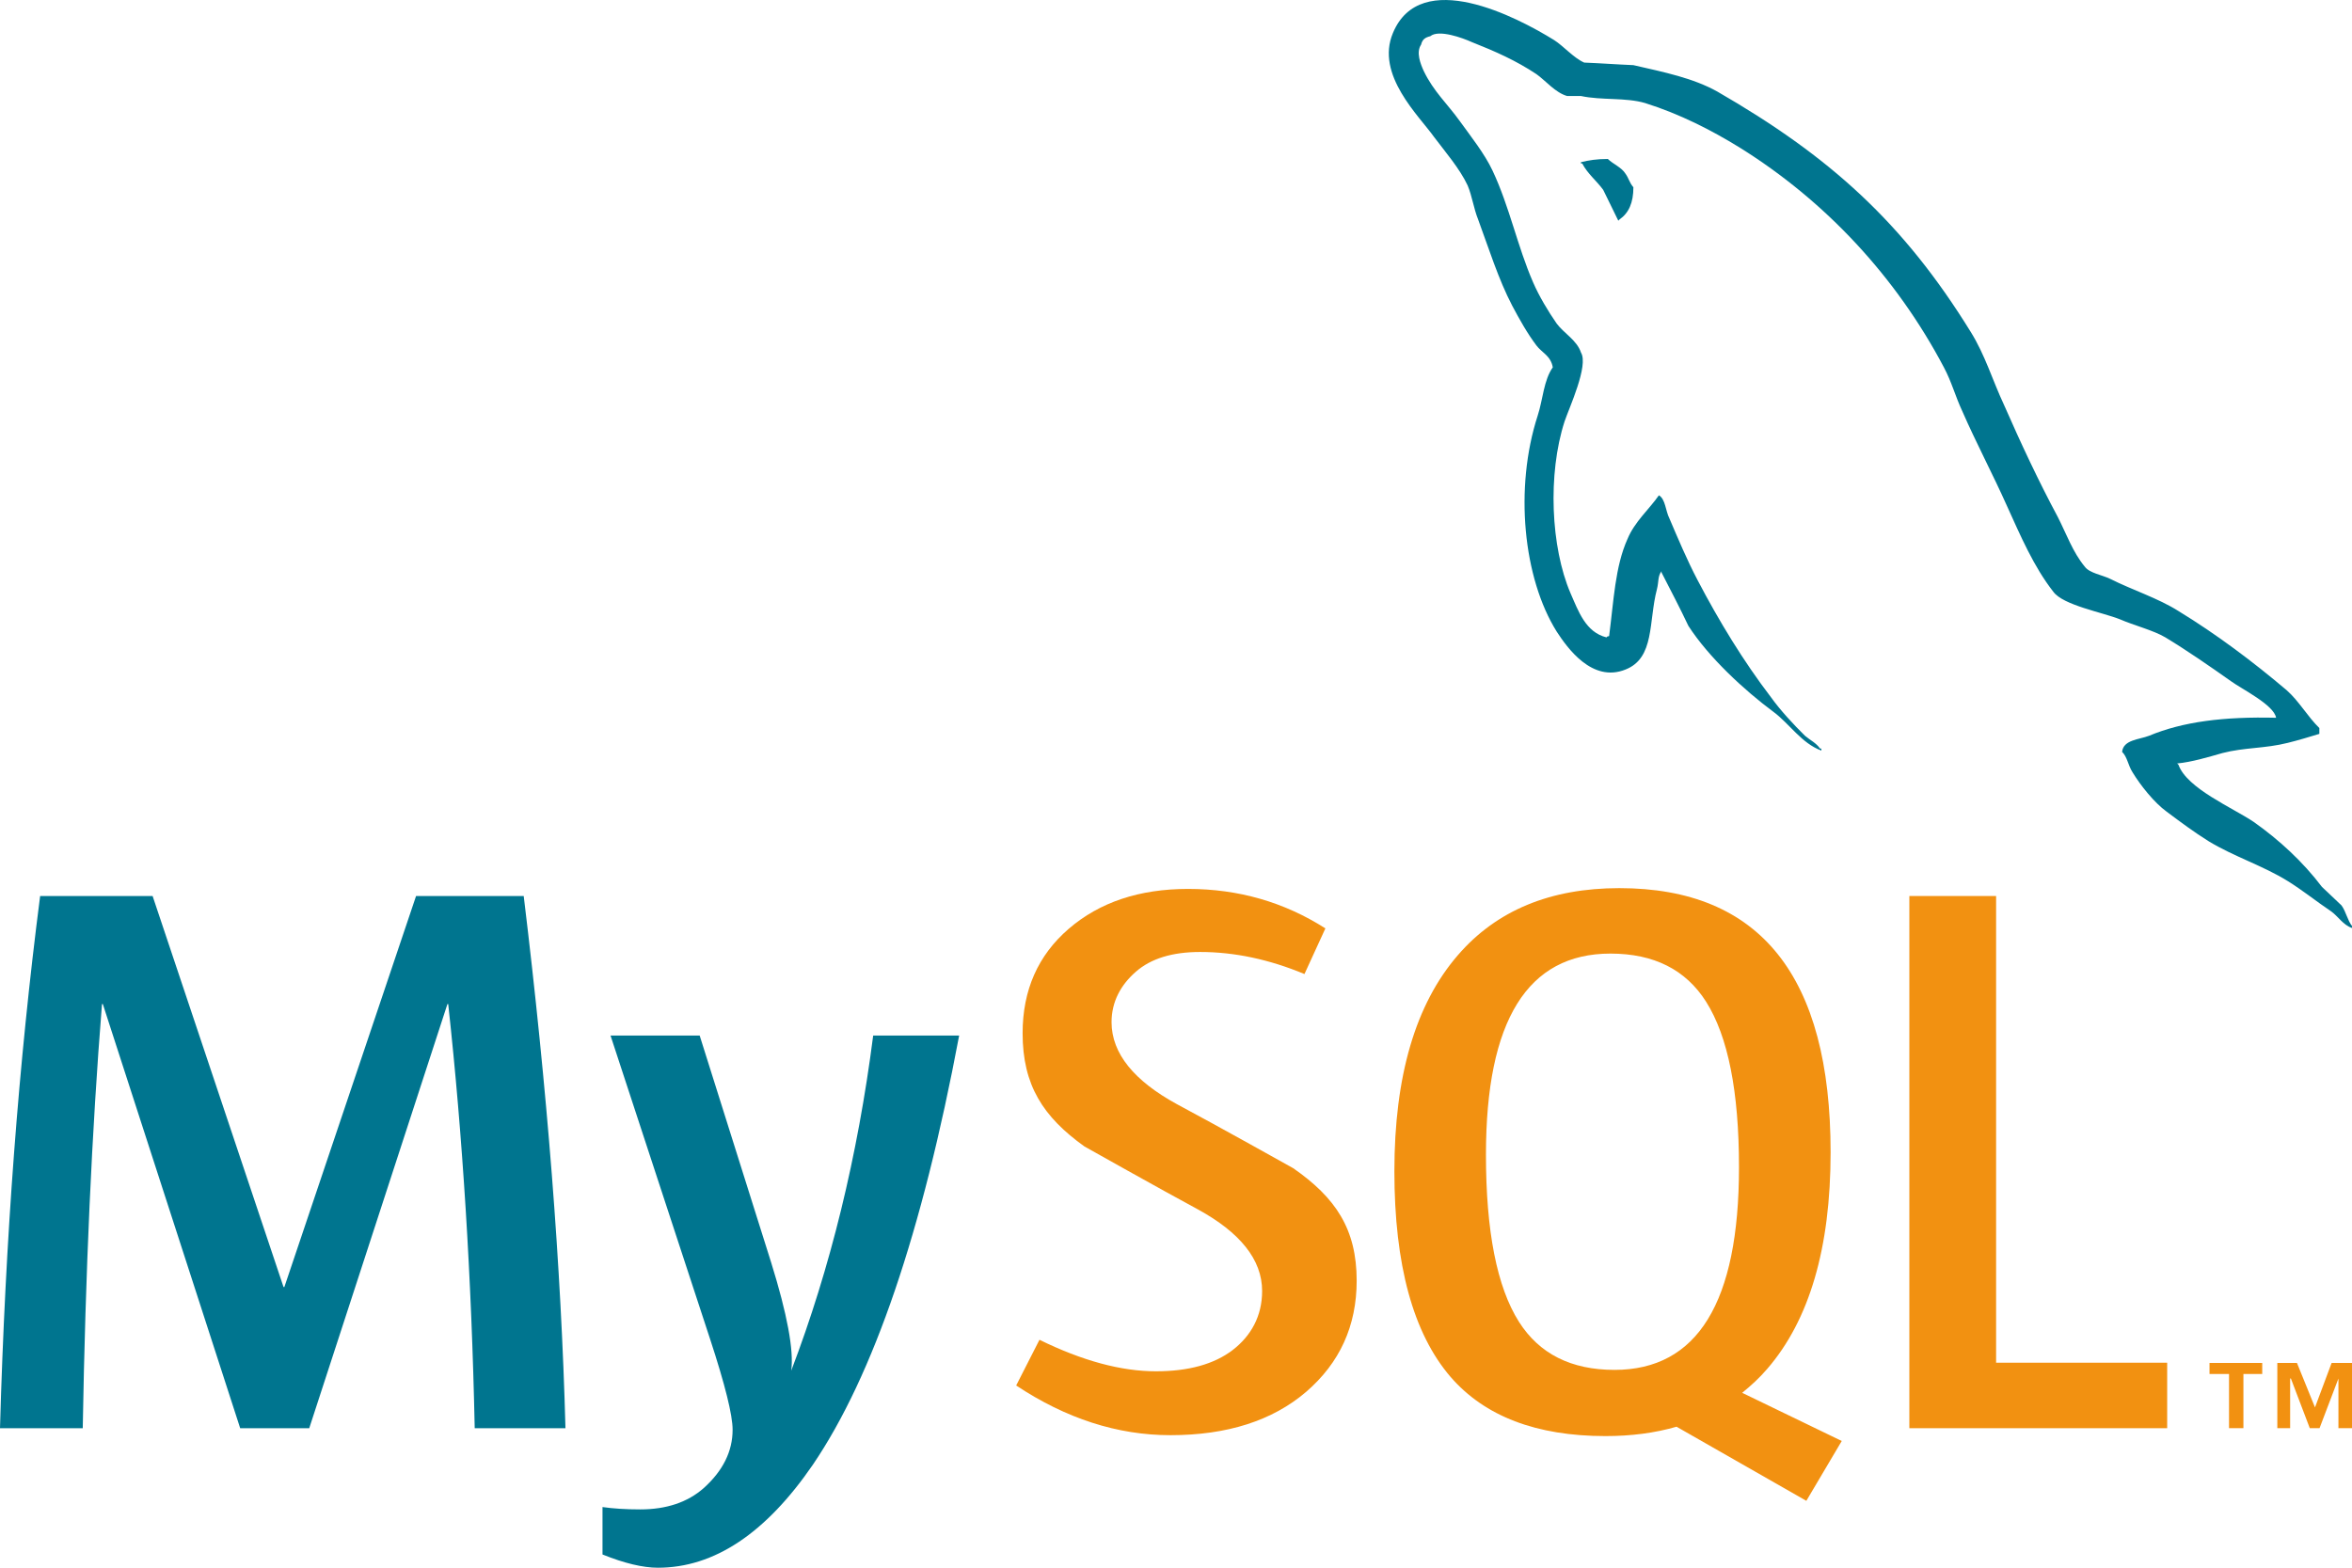 <svg width="60" height="40" viewBox="0 0 60 40" fill="none" xmlns="http://www.w3.org/2000/svg">
<g clip-path="url(#clip0_242_49548)">
<path d="M14.425 36.441H12.11C12.029 32.605 11.803 28.998 11.434 25.619H11.414L7.889 36.441H6.127L2.623 25.619H2.602C2.342 28.864 2.179 32.471 2.111 36.441H-0C0.136 31.613 0.478 27.087 1.024 22.862H3.893L7.233 32.839H7.254L10.614 22.862H13.36C13.961 27.81 14.316 32.337 14.425 36.441" fill="#00758F"/>
<path d="M24.468 26.423C23.525 31.444 22.282 35.093 20.738 37.37C19.535 39.124 18.218 40.001 16.783 40.001C16.401 40.001 15.929 39.888 15.37 39.663V38.453C15.643 38.492 15.964 38.513 16.333 38.513C17.002 38.513 17.541 38.331 17.952 37.969C18.443 37.527 18.689 37.031 18.689 36.481C18.689 36.105 18.497 35.334 18.115 34.168L15.575 26.423H17.849L19.673 32.215C20.082 33.531 20.253 34.449 20.185 34.972C21.182 32.357 21.879 29.507 22.275 26.423H24.468" fill="#00758F"/>
<path d="M34.609 32.677C34.609 33.829 34.178 34.774 33.319 35.514C32.459 36.25 31.304 36.619 29.858 36.619C28.505 36.619 27.193 36.194 25.923 35.351L26.517 34.185C27.61 34.721 28.599 34.989 29.488 34.989C30.321 34.989 30.973 34.807 31.444 34.448C31.915 34.085 32.197 33.58 32.197 32.94C32.197 32.133 31.624 31.444 30.573 30.866C29.603 30.343 27.664 29.252 27.664 29.252C26.614 28.5 26.087 27.693 26.087 26.363C26.087 25.263 26.48 24.374 27.264 23.698C28.051 23.02 29.065 22.681 30.307 22.681C31.591 22.681 32.759 23.017 33.811 23.688L33.277 24.853C32.377 24.478 31.489 24.29 30.614 24.29C29.905 24.29 29.358 24.458 28.976 24.794C28.593 25.128 28.356 25.557 28.356 26.081C28.356 26.885 28.941 27.582 30.021 28.172C31.004 28.695 32.99 29.807 32.99 29.807C34.071 30.558 34.609 31.358 34.609 32.677Z" fill="#F29111"/>
<path fillRule="evenodd" clipRule="evenodd" d="M38.748 33.725C38.188 32.84 37.907 31.419 37.907 29.461C37.907 26.042 38.966 24.331 41.083 24.331C42.19 24.331 43.003 24.74 43.522 25.558C44.082 26.443 44.362 27.851 44.362 29.782C44.362 33.229 43.303 34.953 41.186 34.953C40.08 34.953 39.267 34.544 38.748 33.725M46.985 36.768L44.443 35.538C44.669 35.355 44.884 35.159 45.079 34.931C46.158 33.685 46.699 31.842 46.699 29.401C46.699 24.908 44.902 22.661 41.309 22.661C39.547 22.661 38.174 23.231 37.19 24.372C36.111 25.619 35.571 27.456 35.571 29.883C35.571 32.27 36.049 34.021 37.005 35.133C37.877 36.138 39.194 36.642 40.958 36.642C41.617 36.642 42.22 36.562 42.769 36.403L46.08 38.294L46.983 36.768" fill="#F29111"/>
<path d="M55.285 36.441H48.708V22.862H50.921V34.77H55.285V36.441" fill="#F29111"/>
<path d="M56.863 36.44H57.23V35.058H57.71V34.776H56.365V35.058H56.863V36.44ZM59.654 36.44H60V34.776H59.48L59.056 35.91L58.596 34.776H58.095V36.44H58.422V35.173H58.441L58.923 36.44H59.172L59.654 35.173V36.44Z" fill="#F29111"/>
<path fillRule="evenodd" clipRule="evenodd" d="M58.063 18.314C56.725 18.282 55.689 18.413 54.821 18.774C54.57 18.872 54.169 18.872 54.135 19.184C54.27 19.315 54.286 19.528 54.404 19.709C54.603 20.037 54.954 20.48 55.272 20.71C55.623 20.973 55.974 21.234 56.342 21.464C56.993 21.859 57.729 22.088 58.363 22.482C58.732 22.711 59.099 23.006 59.467 23.253C59.651 23.384 59.767 23.598 60.002 23.679V23.629C59.884 23.482 59.851 23.269 59.734 23.104C59.568 22.941 59.4 22.792 59.233 22.629C58.748 21.989 58.145 21.432 57.495 20.973C56.96 20.611 55.789 20.119 55.573 19.513C55.573 19.513 55.556 19.496 55.539 19.48C55.907 19.446 56.342 19.315 56.693 19.215C57.26 19.068 57.778 19.102 58.363 18.954C58.631 18.888 58.899 18.806 59.167 18.725V18.576C58.865 18.282 58.648 17.887 58.331 17.609C57.479 16.887 56.542 16.182 55.573 15.591C55.054 15.262 54.386 15.05 53.834 14.771C53.634 14.672 53.3 14.623 53.183 14.458C52.882 14.098 52.714 13.622 52.497 13.195C52.013 12.294 51.544 11.293 51.127 10.34C50.827 9.701 50.643 9.062 50.275 8.471C48.553 5.681 46.681 3.992 43.807 2.335C43.188 1.99 42.453 1.842 41.668 1.662C41.25 1.645 40.832 1.613 40.414 1.597C40.147 1.481 39.879 1.169 39.645 1.022C38.692 0.431 36.237 -0.848 35.534 0.842C35.083 1.909 36.203 2.958 36.587 3.5C36.871 3.877 37.239 4.304 37.439 4.73C37.556 5.009 37.59 5.305 37.707 5.599C37.974 6.321 38.224 7.125 38.576 7.798C38.759 8.143 38.96 8.504 39.194 8.814C39.329 8.996 39.562 9.077 39.612 9.373C39.379 9.701 39.361 10.193 39.227 10.604C38.626 12.457 38.859 14.754 39.712 16.116C39.979 16.526 40.615 17.428 41.467 17.083C42.219 16.788 42.052 15.853 42.269 15.033C42.319 14.835 42.286 14.705 42.386 14.574V14.607C42.62 15.066 42.854 15.508 43.071 15.969C43.59 16.772 44.492 17.608 45.245 18.166C45.645 18.462 45.962 18.97 46.464 19.151V19.101H46.431C46.33 18.954 46.18 18.888 46.046 18.774C45.745 18.478 45.412 18.117 45.177 17.789C44.475 16.871 43.856 15.853 43.306 14.803C43.038 14.293 42.804 13.736 42.587 13.228C42.487 13.032 42.487 12.736 42.319 12.638C42.068 12.998 41.701 13.31 41.518 13.752C41.2 14.458 41.167 15.328 41.049 16.23C40.982 16.247 41.016 16.23 40.982 16.263C40.448 16.132 40.264 15.59 40.063 15.133C39.562 13.966 39.477 12.096 39.913 10.751C40.029 10.407 40.532 9.324 40.331 8.996C40.23 8.683 39.896 8.504 39.712 8.257C39.495 7.945 39.26 7.552 39.111 7.207C38.71 6.289 38.508 5.271 38.075 4.353C37.874 3.925 37.523 3.482 37.239 3.089C36.921 2.646 36.571 2.335 36.319 1.81C36.237 1.629 36.119 1.334 36.253 1.138C36.285 1.006 36.353 0.957 36.487 0.924C36.703 0.743 37.322 0.972 37.539 1.071C38.158 1.316 38.676 1.547 39.194 1.891C39.428 2.056 39.679 2.367 39.979 2.45H40.331C40.865 2.564 41.467 2.482 41.969 2.63C42.854 2.909 43.656 3.319 44.375 3.762C46.564 5.124 48.369 7.06 49.589 9.373C49.79 9.75 49.874 10.095 50.057 10.488C50.408 11.293 50.843 12.113 51.194 12.9C51.544 13.671 51.879 14.458 52.381 15.099C52.631 15.443 53.634 15.623 54.086 15.804C54.419 15.951 54.938 16.083 55.239 16.263C55.807 16.607 56.374 17.001 56.91 17.379C57.177 17.576 58.013 17.986 58.063 18.314" fill="#00758F"/>
<path fillRule="evenodd" clipRule="evenodd" d="M41.016 4.056C40.732 4.056 40.532 4.089 40.33 4.138V4.171H40.363C40.498 4.433 40.732 4.615 40.898 4.844C41.032 5.107 41.15 5.368 41.283 5.631C41.3 5.615 41.316 5.598 41.316 5.598C41.551 5.434 41.668 5.172 41.668 4.778C41.567 4.662 41.551 4.548 41.467 4.433C41.367 4.269 41.15 4.187 41.016 4.056Z" fill="#00758F"/>
</g>
<defs>
<clipPath id="clip0_242_49548">
<rect width="60" height="40" fill="white"/>
</clipPath>
</defs>
</svg>
